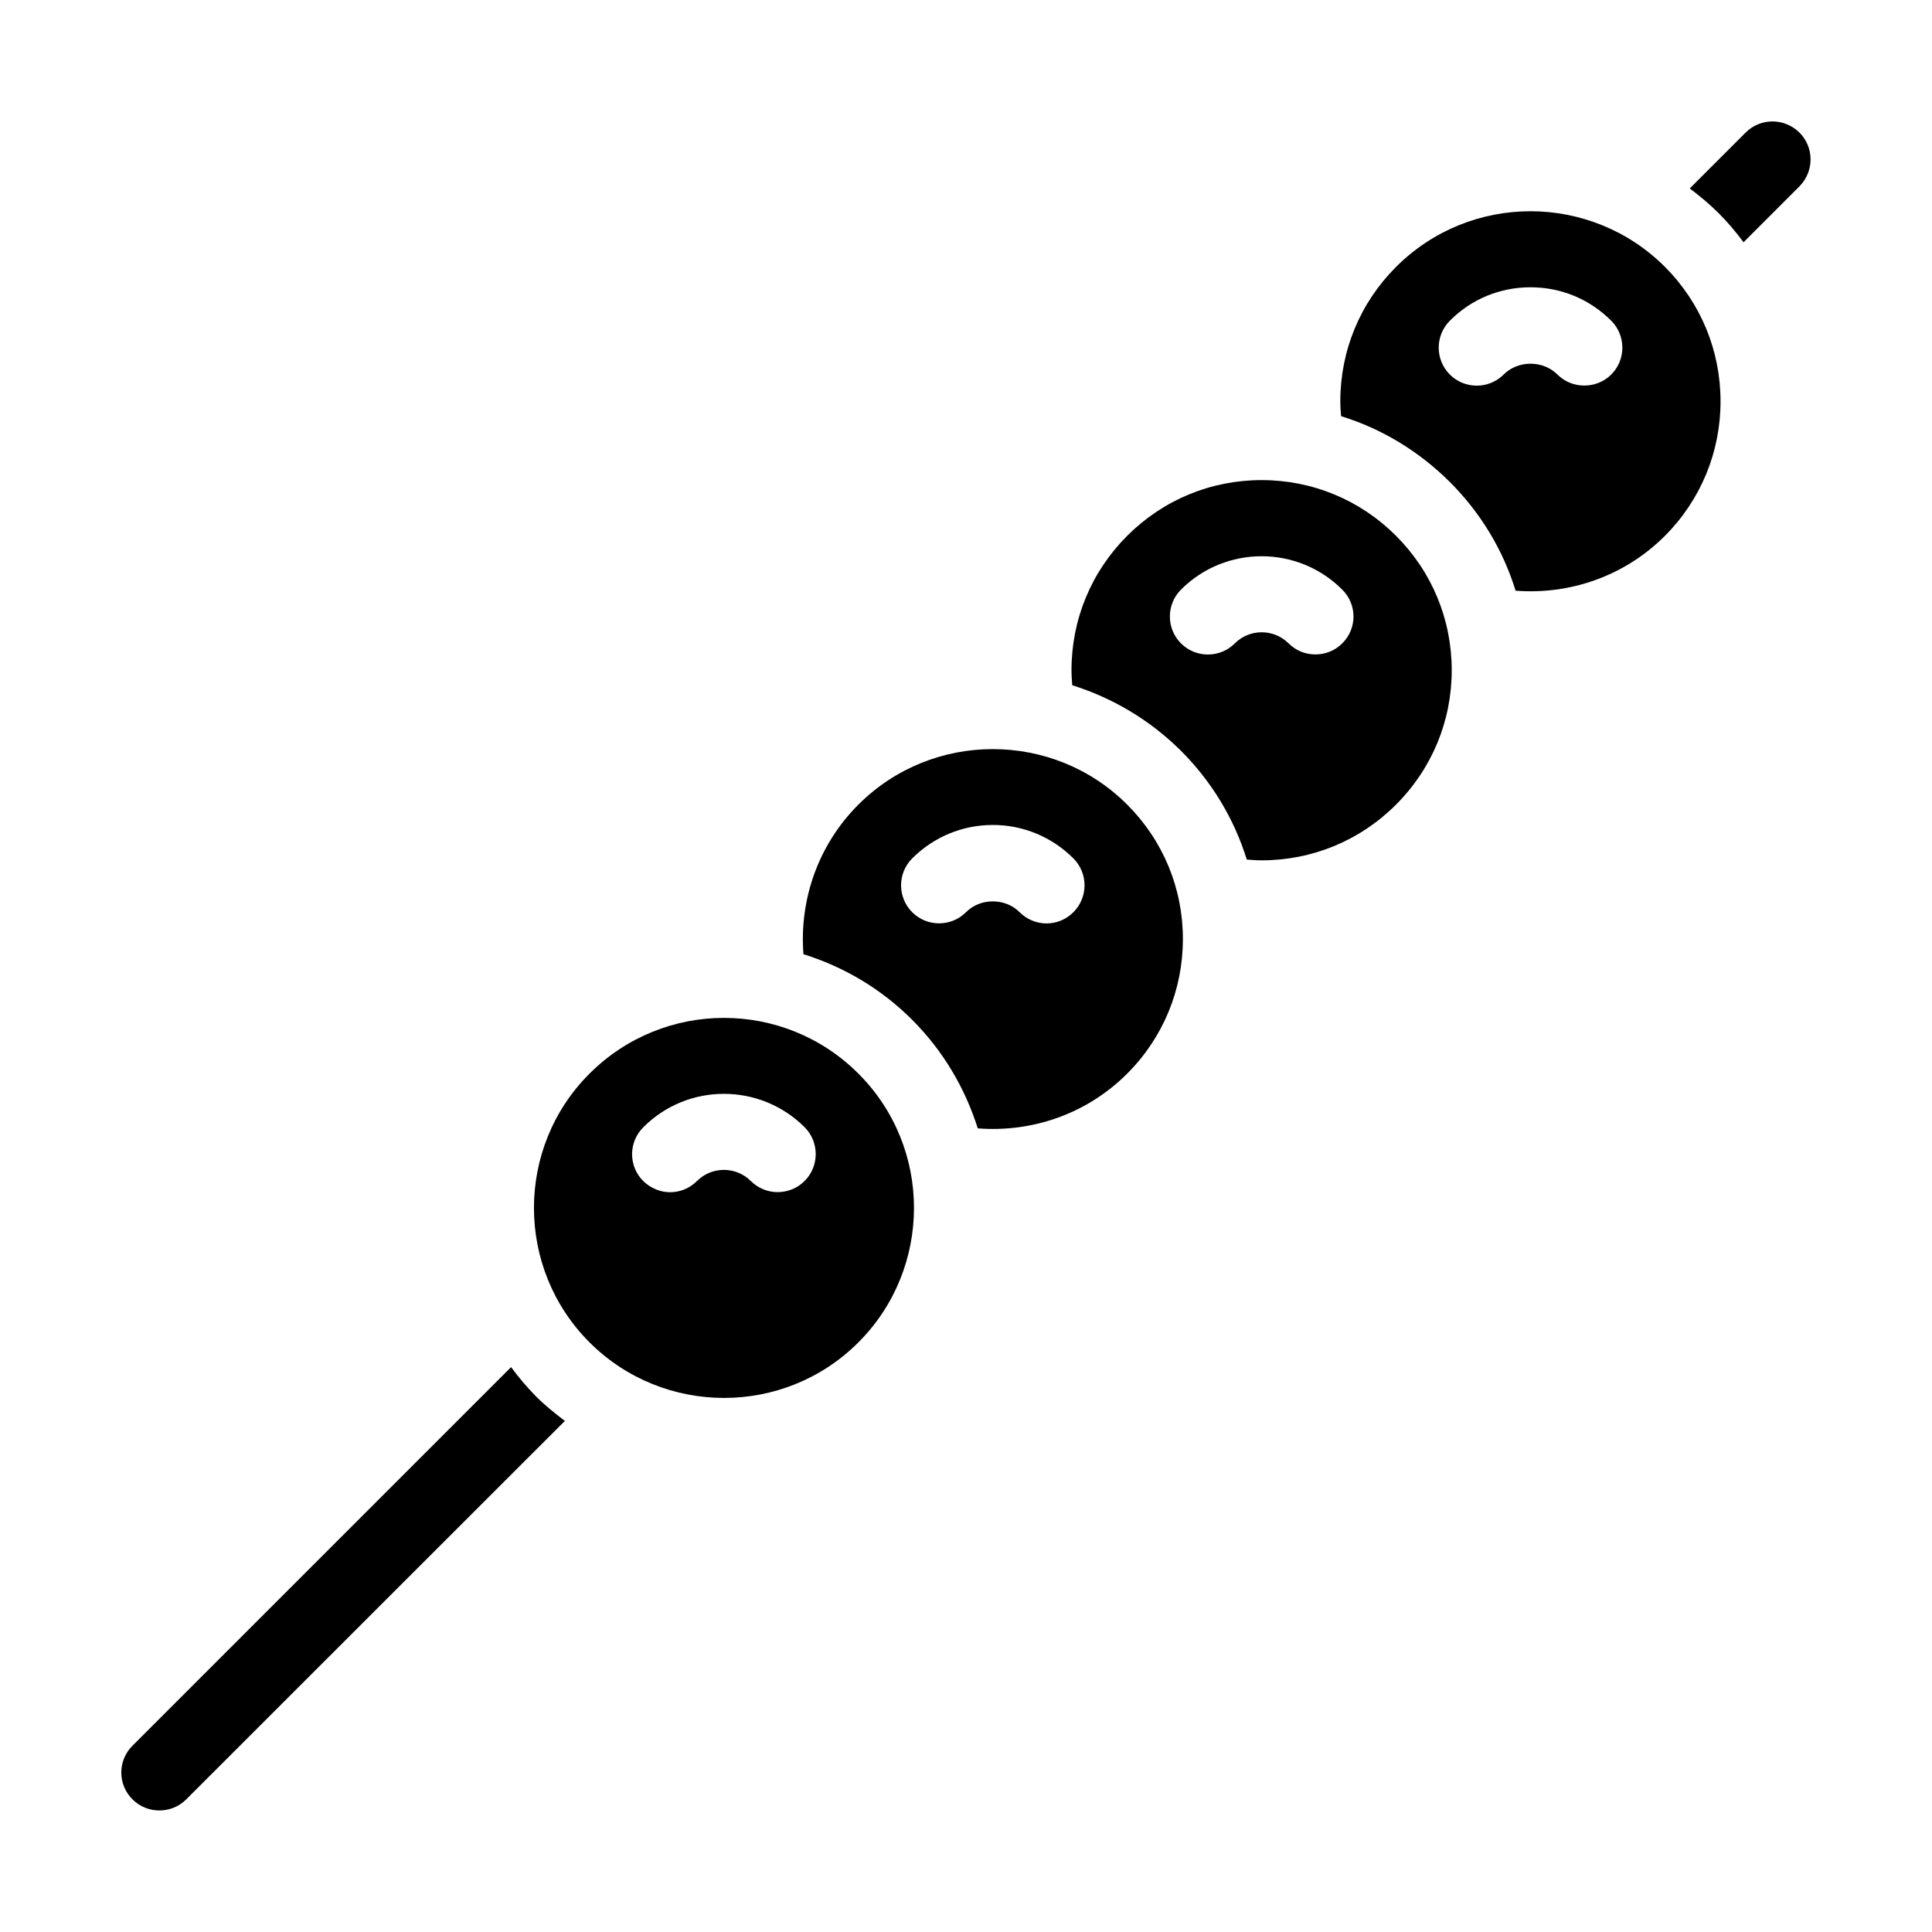 <?xml version="1.0" encoding="UTF-8"?>
<!-- Uploaded to: SVG Find, www.svgrepo.com, Generator: SVG Find Mixer Tools -->
<svg fill="#000000" width="800px" height="800px" version="1.1" viewBox="144 144 512 512" xmlns="http://www.w3.org/2000/svg">
 <g>
  <path d="m620.87 179.13c-3.981-3.93-10.328-3.93-14.258 0l-14.812 14.812c2.672 2.016 5.238 4.133 7.656 6.551 2.418 2.418 4.586 4.988 6.602 7.707l14.812-14.812c3.93-3.981 3.93-10.328 0-14.258z"/>
  <path d="m279.44 506.3-100.31 100.31c-3.981 3.93-3.981 10.328 0 14.258 1.965 1.965 4.535 2.922 7.106 2.922s5.141-0.957 7.106-2.922l100.36-100.31c-2.672-2.016-5.289-4.133-7.707-6.551-2.422-2.465-4.586-5.035-6.551-7.707z"/>
  <path d="m549.58 199.98c-12.898 0-25.797 4.938-35.621 14.762-9.523 9.523-14.762 22.168-14.762 35.621 0 1.309 0.102 2.621 0.203 3.93 10.781 3.324 20.605 9.27 28.816 17.434 8.211 8.211 14.105 18.035 17.434 28.816 14.207 1.109 28.766-3.727 39.598-14.559 9.473-9.523 14.711-22.168 14.711-35.621 0-13.453-5.238-26.098-14.711-35.621-9.82-9.824-22.77-14.762-35.668-14.762zm21.414 43.277c-1.965 1.965-4.586 2.922-7.152 2.922-2.57 0-5.141-0.957-7.106-2.922-3.828-3.828-10.43-3.828-14.258 0-3.93 3.93-10.328 3.93-14.258 0-3.93-3.93-3.93-10.328 0-14.258 5.691-5.742 13.301-8.867 21.363-8.867 8.113 0 15.668 3.125 21.41 8.867 3.93 3.93 3.93 10.328 0 14.258z"/>
  <path d="m478.34 271.23c-13.453 0-26.098 5.238-35.621 14.762-9.523 9.523-14.762 22.168-14.762 35.621 0 1.359 0.102 2.672 0.203 3.981 10.531 3.324 20.453 9.07 28.816 17.383 8.211 8.211 14.105 18.086 17.434 28.816 1.309 0.102 2.621 0.203 3.93 0.203 13.453 0 26.098-5.238 35.621-14.762 9.523-9.523 14.762-22.168 14.762-35.621s-5.238-26.098-14.762-35.621c-9.523-9.523-22.168-14.762-35.621-14.762zm21.363 43.277c-1.965 1.965-4.535 2.922-7.106 2.922-2.57 0-5.141-0.957-7.106-2.922-3.93-3.93-10.328-3.93-14.258 0-3.93 3.93-10.328 3.93-14.258 0-3.93-3.93-3.93-10.328 0-14.258 11.789-11.789 30.934-11.789 42.723 0 3.984 3.93 3.984 10.328 0.004 14.258z"/>
  <path d="m407.1 342.52c-12.898 0-25.797 4.887-35.621 14.711-10.832 10.832-15.668 25.441-14.559 39.648 10.531 3.273 20.453 9.02 28.816 17.383 8.312 8.312 14.055 18.238 17.383 28.766 14.207 1.109 28.766-3.68 39.598-14.508 9.523-9.523 14.762-22.219 14.762-35.668 0-13.453-5.238-26.098-14.762-35.621-9.82-9.824-22.719-14.711-35.617-14.711zm21.363 43.227c-1.965 1.965-4.535 2.973-7.106 2.973s-5.188-1.008-7.152-2.973c-3.777-3.828-10.43-3.828-14.207 0-3.93 3.93-10.328 3.93-14.258 0-3.93-3.93-3.93-10.328 0-14.258 5.691-5.691 13.301-8.867 21.363-8.867s15.668 3.176 21.363 8.867c3.926 3.93 3.926 10.328-0.004 14.258z"/>
  <path d="m335.86 413.75c-12.898 0-25.797 4.938-35.621 14.762-19.648 19.598-19.648 51.59 0 71.238 19.648 19.598 51.59 19.648 71.238 0 19.648-19.648 19.648-51.641 0-71.238-9.82-9.824-22.719-14.762-35.617-14.762zm21.363 43.227c-3.93 3.93-10.328 3.93-14.258 0-3.93-3.93-10.328-3.93-14.258 0-1.965 1.965-4.535 2.973-7.106 2.973-2.57 0-5.141-1.008-7.152-2.973-3.93-3.93-3.93-10.328 0.051-14.258 11.738-11.789 30.934-11.789 42.723 0 3.93 3.93 3.93 10.328 0 14.258z"/>
 </g>
</svg>